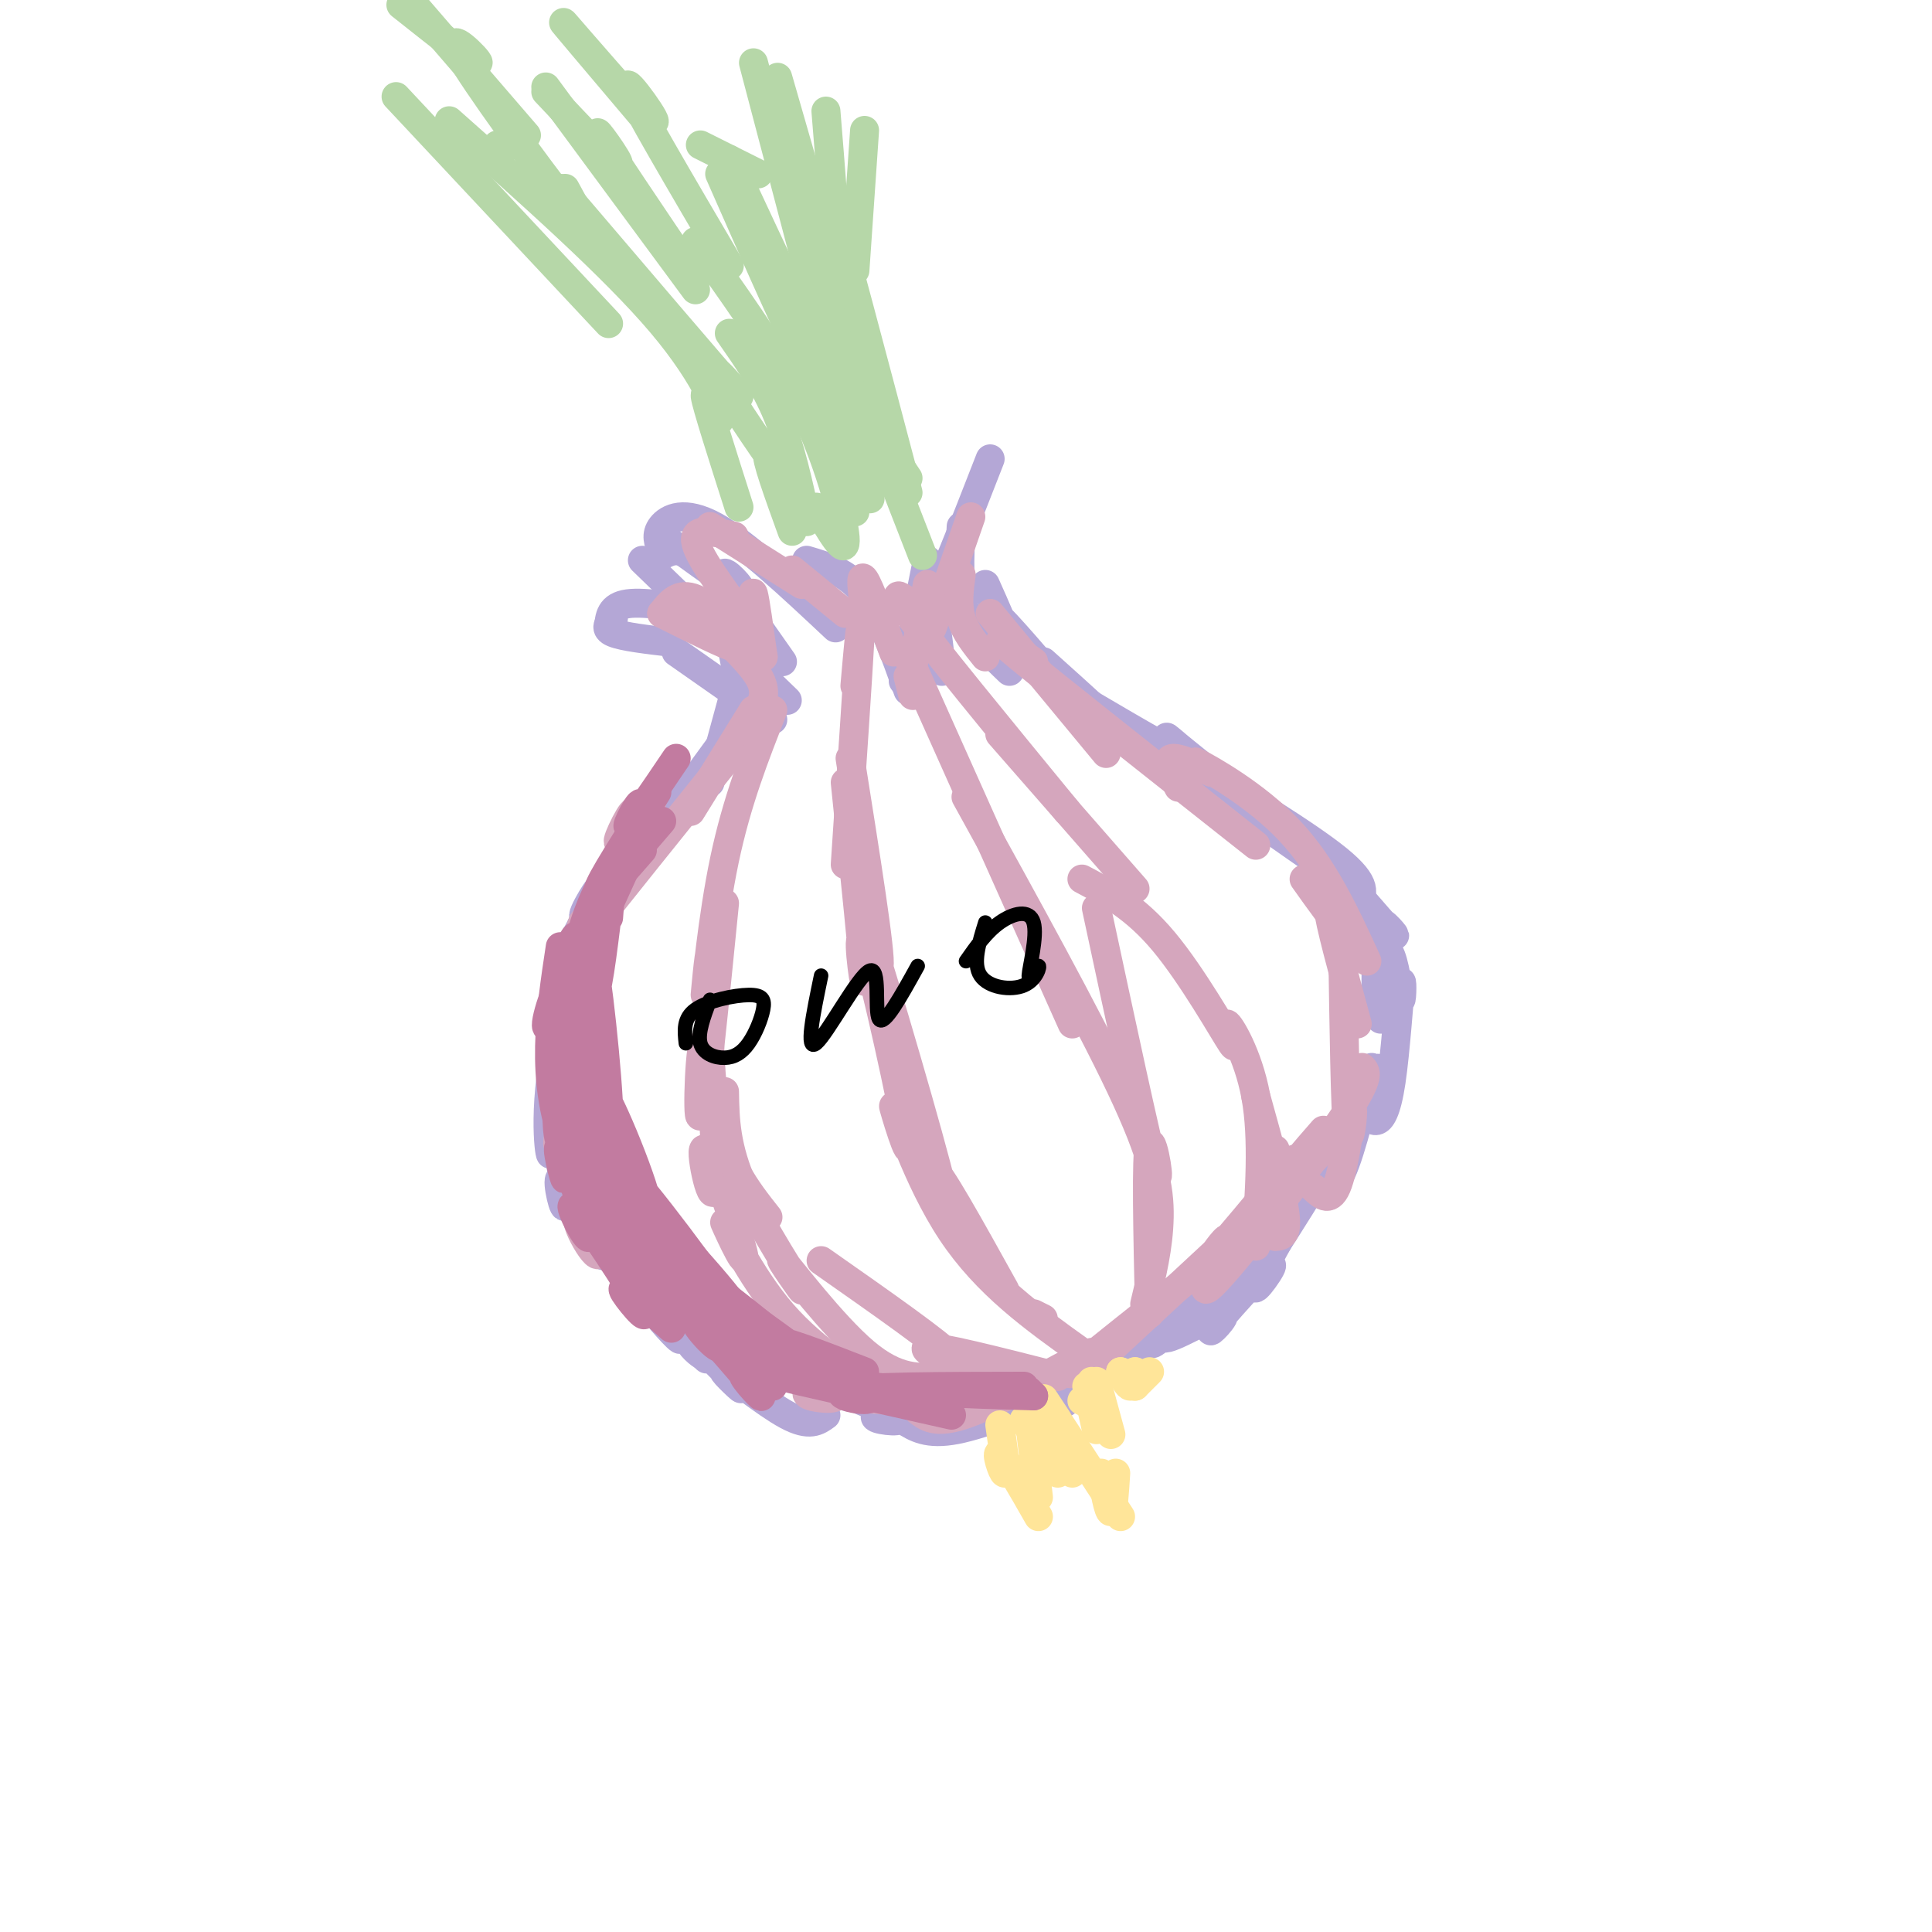<svg viewBox='0 0 400 400' version='1.1' xmlns='http://www.w3.org/2000/svg' xmlns:xlink='http://www.w3.org/1999/xlink'><g fill='none' stroke='#b4a7d6' stroke-width='6' stroke-linecap='round' stroke-linejoin='round'><path d='M151,131c0.000,0.000 3.000,16.000 3,16'/><path d='M153,137c0.000,0.000 1.000,14.000 1,14'/><path d='M153,140c0.000,0.000 -6.000,22.000 -6,22'/><path d='M153,149c0.000,0.000 -19.000,26.000 -19,26'/><path d='M151,153c-12.724,16.270 -25.448,32.539 -29,36c-3.552,3.461 2.069,-5.887 2,-5c-0.069,0.887 -5.826,12.008 -7,14c-1.174,1.992 2.236,-5.145 3,-5c0.764,0.145 -1.118,7.573 -3,15'/><path d='M138,162c-9.102,18.127 -18.204,36.255 -22,51c-3.796,14.745 -2.285,26.109 -2,26c0.285,-0.109 -0.656,-11.689 0,-10c0.656,1.689 2.907,16.647 3,20c0.093,3.353 -1.974,-4.899 -1,-5c0.974,-0.101 4.987,7.950 9,16'/><path d='M120,200c-2.895,12.725 -5.790,25.450 -4,36c1.790,10.550 8.266,18.923 8,19c-0.266,0.077 -7.274,-8.144 -4,-4c3.274,4.144 16.830,20.652 20,25c3.170,4.348 -4.047,-3.463 -4,-4c0.047,-0.537 7.359,6.202 9,8c1.641,1.798 -2.388,-1.343 -2,-2c0.388,-0.657 5.194,1.172 10,3'/><path d='M120,231c1.434,9.441 2.867,18.883 8,28c5.133,9.117 13.965,17.910 17,21c3.035,3.090 0.274,0.476 -3,-3c-3.274,-3.476 -7.063,-7.815 -4,-5c3.063,2.815 12.976,12.786 15,15c2.024,2.214 -3.840,-3.327 -3,-3c0.840,0.327 8.383,6.522 13,9c4.617,2.478 6.309,1.239 8,0'/><path d='M129,259c1.692,2.750 3.383,5.501 2,5c-1.383,-0.501 -5.841,-4.252 -3,-2c2.841,2.252 12.982,10.507 14,12c1.018,1.493 -7.086,-3.776 -5,-3c2.086,0.776 14.363,7.597 16,9c1.637,1.403 -7.365,-2.614 -6,-2c1.365,0.614 13.098,5.858 15,7c1.902,1.142 -6.028,-1.816 -4,-2c2.028,-0.184 14.014,2.408 26,5'/><path d='M151,278c12.778,4.911 25.556,9.822 27,11c1.444,1.178 -8.444,-1.378 -6,-2c2.444,-0.622 17.222,0.689 32,2'/><path d='M176,289c5.289,2.200 10.578,4.400 10,5c-0.578,0.600 -7.022,-0.400 -4,-1c3.022,-0.600 15.511,-0.800 28,-1'/><path d='M187,294c2.500,1.583 5.000,3.167 11,2c6.000,-1.167 15.500,-5.083 25,-9'/><path d='M210,289c6.178,-0.644 12.356,-1.289 12,0c-0.356,1.289 -7.244,4.511 -4,2c3.244,-2.511 16.622,-10.756 30,-19'/><path d='M233,279c-3.667,2.583 -7.333,5.167 -3,2c4.333,-3.167 16.667,-12.083 29,-21'/><path d='M247,267c-5.000,6.167 -10.000,12.333 -8,11c2.000,-1.333 11.000,-10.167 20,-19'/><path d='M253,263c-6.603,6.702 -13.205,13.403 -12,14c1.205,0.597 10.218,-4.912 12,-5c1.782,-0.088 -3.667,5.244 -2,3c1.667,-2.244 10.449,-12.066 12,-13c1.551,-0.934 -4.128,7.019 -3,4c1.128,-3.019 9.064,-17.009 17,-31'/><path d='M265,254c-3.032,5.871 -6.064,11.742 -1,4c5.064,-7.742 18.223,-29.096 21,-35c2.777,-5.904 -4.829,3.641 -8,11c-3.171,7.359 -1.906,12.531 0,10c1.906,-2.531 4.453,-12.766 7,-23'/><path d='M283,230c0.564,1.101 1.127,2.203 2,2c0.873,-0.203 2.054,-1.710 3,-8c0.946,-6.290 1.657,-17.362 2,-20c0.343,-2.638 0.319,3.158 0,3c-0.319,-0.158 -0.934,-6.272 -2,-9c-1.066,-2.728 -2.585,-2.071 -3,2c-0.415,4.071 0.273,11.558 1,11c0.727,-0.558 1.493,-9.159 0,-15c-1.493,-5.841 -5.247,-8.920 -9,-12'/><path d='M288,199c-1.458,-4.045 -2.915,-8.089 -2,-8c0.915,0.089 4.204,4.313 2,2c-2.204,-2.313 -9.901,-11.161 -11,-13c-1.099,-1.839 4.400,3.332 3,3c-1.400,-0.332 -9.700,-6.166 -18,-12'/><path d='M281,187c1.167,-1.917 2.333,-3.833 -4,-9c-6.333,-5.167 -20.167,-13.583 -34,-22'/><path d='M268,174c-11.867,-9.556 -23.733,-19.111 -26,-21c-2.267,-1.889 5.067,3.889 4,4c-1.067,0.111 -10.533,-5.444 -20,-11'/><path d='M242,157c-5.778,-2.578 -11.556,-5.156 -12,-5c-0.444,0.156 4.444,3.044 3,1c-1.444,-2.044 -9.222,-9.022 -17,-16'/><path d='M222,145c-7.067,-8.267 -14.133,-16.533 -16,-18c-1.867,-1.467 1.467,3.867 2,4c0.533,0.133 -1.733,-4.933 -4,-10'/><path d='M209,139c-3.667,-3.500 -7.333,-7.000 -9,-12c-1.667,-5.000 -1.333,-11.500 -1,-18'/><path d='M205,95c-5.422,13.911 -10.844,27.822 -13,31c-2.156,3.178 -1.044,-4.378 0,-4c1.044,0.378 2.022,8.689 3,17'/><path d='M192,116c0.000,0.000 -5.000,25.000 -5,25'/><path d='M188,143c-2.750,-7.750 -5.500,-15.500 -9,-20c-3.500,-4.500 -7.750,-5.750 -12,-7'/><path d='M173,130c-9.333,-8.756 -18.667,-17.511 -25,-21c-6.333,-3.489 -9.667,-1.711 -11,0c-1.333,1.711 -0.667,3.356 0,5'/><path d='M137,115c1.583,-0.833 3.167,-1.667 6,0c2.833,1.667 6.917,5.833 11,10'/><path d='M153,127c0.000,0.000 7.000,9.000 7,9'/><path d='M137,111c7.356,5.378 14.711,10.756 16,11c1.289,0.244 -3.489,-4.644 -3,-3c0.489,1.644 6.244,9.822 12,18'/><path d='M163,145c0.000,0.000 -30.000,-29.000 -30,-29'/><path d='M148,127c-7.167,-1.250 -14.333,-2.500 -18,-2c-3.667,0.500 -3.833,2.750 -4,5'/><path d='M127,128c-1.000,1.083 -2.000,2.167 0,3c2.000,0.833 7.000,1.417 12,2'/><path d='M140,135c0.000,0.000 20.000,14.000 20,14'/></g>
<g fill='none' stroke='#d5a6bd' stroke-width='6' stroke-linecap='round' stroke-linejoin='round'><path d='M157,147c0.940,-1.952 1.881,-3.905 0,-7c-1.881,-3.095 -6.583,-7.333 -7,-8c-0.417,-0.667 3.452,2.238 2,2c-1.452,-0.238 -8.226,-3.619 -15,-7'/><path d='M137,127c1.750,-2.250 3.500,-4.500 7,-3c3.500,1.500 8.750,6.750 14,12'/><path d='M154,128c-4.833,-6.583 -9.667,-13.167 -10,-16c-0.333,-2.833 3.833,-1.917 8,-1'/><path d='M147,109c0.000,0.000 19.000,12.000 19,12'/><path d='M164,118c0.000,0.000 11.000,9.000 11,9'/><path d='M179,126c-0.500,-3.750 -1.000,-7.500 0,-6c1.000,1.500 3.500,8.250 6,15'/><path d='M188,140c0.000,0.000 1.000,4.000 1,4'/><path d='M189,138c0.000,0.000 3.000,-17.000 3,-17'/><path d='M193,130c0.000,0.000 8.000,-23.000 8,-23'/><path d='M199,119c-0.417,3.083 -0.833,6.167 0,9c0.833,2.833 2.917,5.417 5,8'/><path d='M205,127c0.000,0.000 24.000,29.000 24,29'/><path d='M214,137c-5.333,-3.667 -10.667,-7.333 -3,-1c7.667,6.333 28.333,22.667 49,39'/><path d='M244,163c-1.545,-3.005 -3.091,-6.010 -1,-6c2.091,0.010 7.818,3.033 8,3c0.182,-0.033 -5.182,-3.124 -3,-2c2.182,1.124 11.909,6.464 19,14c7.091,7.536 11.545,17.268 16,27'/><path d='M270,182c3.311,4.667 6.622,9.333 7,9c0.378,-0.333 -2.178,-5.667 -2,-3c0.178,2.667 3.089,13.333 6,24'/><path d='M278,196c0.250,16.952 0.500,33.905 1,38c0.500,4.095 1.250,-4.667 1,-4c-0.250,0.667 -1.500,10.762 -3,15c-1.500,4.238 -3.250,2.619 -5,1'/><path d='M282,221c0.963,1.016 1.927,2.032 -5,12c-6.927,9.968 -21.743,28.888 -26,33c-4.257,4.112 2.046,-6.585 3,-9c0.954,-2.415 -3.442,3.453 -2,2c1.442,-1.453 8.721,-10.226 16,-19'/><path d='M274,234c-3.867,4.422 -7.733,8.844 -6,8c1.733,-0.844 9.067,-6.956 3,-1c-6.067,5.956 -25.533,23.978 -45,42'/><path d='M252,260c-13.774,10.952 -27.548,21.905 -30,24c-2.452,2.095 6.417,-4.667 4,-4c-2.417,0.667 -16.119,8.762 -24,12c-7.881,3.238 -9.940,1.619 -12,0'/><path d='M205,286c-16.600,0.533 -33.200,1.067 -37,2c-3.800,0.933 5.200,2.267 5,1c-0.200,-1.267 -9.600,-5.133 -19,-9'/><path d='M186,290c-6.860,-0.296 -13.721,-0.591 -24,-6c-10.279,-5.409 -23.978,-15.930 -27,-18c-3.022,-2.070 4.633,4.311 4,3c-0.633,-1.311 -9.555,-10.315 -12,-12c-2.445,-1.685 1.587,3.947 2,3c0.413,-0.947 -2.794,-8.474 -6,-16'/><path d='M137,267c-2.962,-0.574 -5.923,-1.149 -5,0c0.923,1.149 5.731,4.021 3,0c-2.731,-4.021 -13.000,-14.933 -15,-15c-2.000,-0.067 4.269,10.713 4,7c-0.269,-3.713 -7.077,-21.918 -9,-34c-1.923,-12.082 1.038,-18.041 4,-24'/><path d='M117,229c-1.118,6.219 -2.236,12.438 -1,3c1.236,-9.438 4.826,-34.535 5,-40c0.174,-5.465 -3.067,8.700 -1,6c2.067,-2.700 9.441,-22.265 11,-28c1.559,-5.735 -2.697,2.362 -3,4c-0.303,1.638 3.349,-3.181 7,-8'/><path d='M125,190c-4.333,5.000 -8.667,10.000 -4,4c4.667,-6.000 18.333,-23.000 32,-40'/><path d='M143,168c0.000,0.000 13.000,-21.000 13,-21'/><path d='M156,129c-0.167,-3.583 -0.333,-7.167 0,-6c0.333,1.167 1.167,7.083 2,13'/><path d='M160,147c-3.734,9.478 -7.467,18.957 -10,31c-2.533,12.043 -3.864,26.651 -4,28c-0.136,1.349 0.925,-10.560 1,-8c0.075,2.560 -0.836,19.589 1,31c1.836,11.411 6.418,17.206 11,23'/><path d='M150,187c-2.129,21.325 -4.257,42.650 -5,44c-0.743,1.350 -0.099,-17.276 1,-15c1.099,2.276 2.654,25.452 2,30c-0.654,4.548 -3.516,-9.533 -2,-8c1.516,1.533 7.411,18.680 8,22c0.589,3.320 -4.130,-7.188 -4,-7c0.130,0.188 5.107,11.071 12,19c6.893,7.929 15.702,12.904 17,14c1.298,1.096 -4.915,-1.687 -4,-2c0.915,-0.313 8.957,1.843 17,4'/><path d='M150,226c0.100,5.750 0.201,11.499 4,20c3.799,8.501 11.297,19.753 12,21c0.703,1.247 -5.388,-7.510 -4,-6c1.388,1.510 10.254,13.289 17,19c6.746,5.711 11.373,5.356 16,5'/><path d='M170,261c12.556,8.800 25.111,17.600 27,20c1.889,2.400 -6.889,-1.600 -5,-2c1.889,-0.400 14.444,2.800 27,6'/><path d='M224,280c-9.887,-7.052 -19.774,-14.104 -27,-25c-7.226,-10.896 -11.793,-25.635 -12,-26c-0.207,-0.365 3.944,13.644 3,7c-0.944,-6.644 -6.985,-33.943 -9,-40c-2.015,-6.057 -0.004,9.126 0,7c0.004,-2.126 -1.998,-21.563 -4,-41'/><path d='M175,179c1.333,-19.917 2.667,-39.833 3,-46c0.333,-6.167 -0.333,1.417 -1,9'/><path d='M176,157c3.257,20.501 6.514,41.002 6,43c-0.514,1.998 -4.797,-14.506 -2,-6c2.797,8.506 12.676,42.021 15,52c2.324,9.979 -2.907,-3.577 -2,-4c0.907,-0.423 7.954,12.289 15,25'/><path d='M214,272c0.000,0.000 2.000,1.000 2,1'/><path d='M188,136c0.000,0.000 34.000,76.000 34,76'/><path d='M200,165c12.556,22.733 25.111,45.467 32,60c6.889,14.533 8.111,20.867 8,27c-0.111,6.133 -1.556,12.067 -3,18'/><path d='M238,272c-0.378,-16.533 -0.756,-33.067 0,-35c0.756,-1.933 2.644,10.733 1,5c-1.644,-5.733 -6.822,-29.867 -12,-54'/><path d='M192,128c-4.417,-3.833 -8.833,-7.667 -4,-1c4.833,6.667 18.917,23.833 33,41'/><path d='M207,152c0.000,0.000 28.000,32.000 28,32'/><path d='M264,238c0.000,0.000 1.000,9.000 1,9'/><path d='M260,227c2.667,9.583 5.333,19.167 6,24c0.667,4.833 -0.667,4.917 -2,5'/><path d='M260,258c0.794,-11.136 1.589,-22.271 0,-31c-1.589,-8.729 -5.560,-15.051 -6,-15c-0.440,0.051 2.651,6.475 1,4c-1.651,-2.475 -8.043,-13.850 -14,-21c-5.957,-7.150 -11.478,-10.075 -17,-13'/></g>
<g fill='none' stroke='#ffe599' stroke-width='6' stroke-linecap='round' stroke-linejoin='round'><path d='M207,295c0.711,4.956 1.422,9.911 1,10c-0.422,0.089 -1.978,-4.689 -1,-4c0.978,0.689 4.489,6.844 8,13'/><path d='M215,310c0.000,0.000 -2.000,-17.000 -2,-17'/><path d='M212,294c0.000,0.000 7.000,11.000 7,11'/><path d='M215,296c0.000,0.000 7.000,9.000 7,9'/><path d='M219,294c-2.083,-3.167 -4.167,-6.333 -2,-3c2.167,3.333 8.583,13.167 15,23'/><path d='M228,305c0.750,4.000 1.500,8.000 2,8c0.500,0.000 0.750,-4.000 1,-8'/><path d='M226,291c0.000,0.000 -2.000,-1.000 -2,-1'/><path d='M226,286c0.000,0.000 0.100,0.100 0.1,0.1'/><path d='M232,284c0.000,0.000 0.100,0.100 0.1,0.1'/><path d='M232,284c0.750,1.500 1.500,3.000 2,3c0.500,0.000 0.750,-1.500 1,-3'/><path d='M227,296c0.000,0.000 -2.000,-9.000 -2,-9'/><path d='M230,297c0.000,0.000 -3.000,-11.000 -3,-11'/><path d='M235,287c0.000,0.000 0.000,-3.000 0,-3'/><path d='M235,287c0.000,0.000 3.000,-3.000 3,-3'/></g>
<g fill='none' stroke='#b6d7a8' stroke-width='6' stroke-linecap='round' stroke-linejoin='round'><path d='M164,110c-2.823,-7.807 -5.646,-15.614 -5,-16c0.646,-0.386 4.761,6.649 2,3c-2.761,-3.649 -12.397,-17.982 -13,-20c-0.603,-2.018 7.828,8.281 4,4c-3.828,-4.281 -19.914,-23.140 -36,-42'/><path d='M107,30c0.000,0.000 -4.000,0.000 -4,0'/><path d='M153,105c-3.393,-10.631 -6.786,-21.262 -7,-23c-0.214,-1.738 2.750,5.417 3,5c0.250,-0.417 -2.214,-8.405 -12,-20c-9.786,-11.595 -26.893,-26.798 -44,-42'/><path d='M126,67c0.000,0.000 -44.000,-47.000 -44,-47'/><path d='M117,39c2.702,4.905 5.405,9.810 0,3c-5.405,-6.810 -18.917,-25.333 -22,-31c-3.083,-5.667 4.262,1.524 4,2c-0.262,0.476 -8.131,-5.762 -16,-12'/><path d='M109,28c0.000,0.000 -25.000,-29.000 -25,-29'/><path d='M156,13c7.311,27.733 14.622,55.467 16,61c1.378,5.533 -3.178,-11.133 -1,-8c2.178,3.133 11.089,26.067 20,49'/><path d='M161,16c9.267,32.111 18.533,64.222 21,75c2.467,10.778 -1.867,0.222 -2,-2c-0.133,-2.222 3.933,3.889 8,10'/><path d='M188,102c-7.113,-26.958 -14.226,-53.917 -17,-63c-2.774,-9.083 -1.208,-0.292 0,6c1.208,6.292 2.060,10.083 2,6c-0.060,-4.083 -1.030,-16.042 -2,-28'/><path d='M177,56c0.000,0.000 2.000,-29.000 2,-29'/><path d='M167,108c-1.667,-7.750 -3.333,-15.500 -6,-22c-2.667,-6.500 -6.333,-11.750 -10,-17'/><path d='M169,105c2.978,5.133 5.956,10.267 6,7c0.044,-3.267 -2.844,-14.933 -8,-26c-5.156,-11.067 -12.578,-21.533 -20,-32'/><path d='M177,106c-7.289,-22.489 -14.578,-44.978 -15,-47c-0.422,-2.022 6.022,16.422 5,16c-1.022,-0.422 -9.511,-19.711 -18,-39'/><path d='M178,96c1.661,5.482 3.321,10.964 1,4c-2.321,-6.964 -8.625,-26.375 -9,-29c-0.375,-2.625 5.179,11.536 3,8c-2.179,-3.536 -12.089,-24.768 -22,-46'/><path d='M144,58c-9.222,-13.667 -18.444,-27.333 -20,-30c-1.556,-2.667 4.556,5.667 4,6c-0.556,0.333 -7.778,-7.333 -15,-15'/><path d='M144,60c0.000,0.000 -31.000,-42.000 -31,-42'/><path d='M144,50c0.000,0.000 6.000,5.000 6,5'/><path d='M151,55c-10.071,-17.137 -20.143,-34.274 -21,-37c-0.857,-2.726 7.500,8.958 5,7c-2.500,-1.958 -15.857,-17.560 -18,-20c-2.143,-2.440 6.929,8.280 16,19'/><path d='M145,30c0.000,0.000 12.000,6.000 12,6'/></g>
<g fill='none' stroke='#c27ba0' stroke-width='6' stroke-linecap='round' stroke-linejoin='round'><path d='M117,199c0.267,12.911 0.533,25.822 0,29c-0.533,3.178 -1.867,-3.378 -1,-3c0.867,0.378 3.933,7.689 7,15'/><path d='M120,194c-2.434,8.452 -4.869,16.904 -5,27c-0.131,10.096 2.041,21.834 2,23c-0.041,1.166 -2.297,-8.242 -1,-6c1.297,2.242 6.146,16.134 6,18c-0.146,1.866 -5.287,-8.294 -3,-6c2.287,2.294 12.000,17.041 14,21c2.000,3.959 -3.714,-2.869 -4,-4c-0.286,-1.131 4.857,3.434 10,8'/><path d='M121,217c-0.488,7.587 -0.976,15.174 2,24c2.976,8.826 9.415,18.892 8,17c-1.415,-1.892 -10.685,-15.742 -7,-12c3.685,3.742 20.324,25.077 24,31c3.676,5.923 -5.613,-3.567 -4,-4c1.613,-0.433 14.127,8.191 17,11c2.873,2.809 -3.893,-0.197 -4,-1c-0.107,-0.803 6.447,0.599 13,2'/><path d='M125,246c11.600,12.778 23.200,25.556 29,32c5.800,6.444 5.800,6.556 12,8c6.200,1.444 18.600,4.222 31,7'/><path d='M153,276c12.778,5.578 25.556,11.156 27,13c1.444,1.844 -8.444,-0.044 -5,-1c3.444,-0.956 20.222,-0.978 37,-1'/><path d='M214,289c0.000,0.000 -1.000,-1.000 -1,-1'/><path d='M214,289c-14.750,-0.417 -29.500,-0.833 -40,-3c-10.500,-2.167 -16.750,-6.083 -23,-10'/><path d='M160,287c-3.458,-1.869 -6.916,-3.738 -6,-2c0.916,1.738 6.207,7.082 2,2c-4.207,-5.082 -17.911,-20.589 -21,-24c-3.089,-3.411 4.438,5.274 2,3c-2.438,-2.274 -14.839,-15.507 -20,-29c-5.161,-13.493 -3.080,-27.247 -1,-41'/><path d='M115,225c1.067,-10.644 2.133,-21.289 1,-21c-1.133,0.289 -4.467,11.511 -2,8c2.467,-3.511 10.733,-21.756 19,-40'/><path d='M126,184c0.000,0.000 7.000,-8.000 7,-8'/><path d='M137,170c-6.417,7.500 -12.833,15.000 -13,14c-0.167,-1.000 5.917,-10.500 12,-20'/><path d='M140,157c-4.899,7.254 -9.798,14.508 -10,14c-0.202,-0.508 4.294,-8.778 2,-2c-2.294,6.778 -11.377,28.603 -14,32c-2.623,3.397 1.214,-11.636 2,-6c0.786,5.636 -1.481,31.940 -3,39c-1.519,7.060 -2.291,-5.126 -1,-6c1.291,-0.874 4.646,9.563 8,20'/><path d='M132,171c-5.536,7.948 -11.073,15.895 -13,29c-1.927,13.105 -0.246,31.367 0,37c0.246,5.633 -0.945,-1.364 -2,-8c-1.055,-6.636 -1.973,-12.913 0,-7c1.973,5.913 6.839,24.015 7,28c0.161,3.985 -4.383,-6.147 -3,-6c1.383,0.147 8.691,10.574 16,21'/><path d='M126,181c-2.808,13.416 -5.615,26.832 -6,27c-0.385,0.168 1.654,-12.914 2,-6c0.346,6.914 -1.000,33.822 -2,41c-1.000,7.178 -1.654,-5.375 -1,-6c0.654,-0.625 2.615,10.679 8,19c5.385,8.321 14.192,13.661 23,19'/><path d='M126,190c0.303,-3.915 0.607,-7.830 0,-3c-0.607,4.830 -2.123,18.405 -3,19c-0.877,0.595 -1.113,-11.789 0,-6c1.113,5.789 3.577,29.752 3,34c-0.577,4.248 -4.195,-11.220 -2,-9c2.195,2.220 10.201,22.128 10,25c-0.201,2.872 -8.611,-11.292 -5,-8c3.611,3.292 19.241,24.040 22,29c2.759,4.960 -7.355,-5.869 -6,-6c1.355,-0.131 14.177,10.434 27,21'/><path d='M120,217c2.639,9.325 5.278,18.650 4,18c-1.278,-0.650 -6.474,-11.274 -3,-6c3.474,5.274 15.617,26.446 17,30c1.383,3.554 -7.996,-10.511 -5,-9c2.996,1.511 18.366,18.598 20,22c1.634,3.402 -10.469,-6.882 -8,-6c2.469,0.882 19.511,12.930 23,16c3.489,3.070 -6.575,-2.837 -7,-4c-0.425,-1.163 8.787,2.419 18,6'/></g>
<g fill='none' stroke='#000000' stroke-width='3' stroke-linecap='round' stroke-linejoin='round'><path d='M147,207c-1.285,3.423 -2.569,6.845 -2,9c0.569,2.155 2.993,3.042 5,3c2.007,-0.042 3.599,-1.014 5,-3c1.401,-1.986 2.613,-4.986 3,-7c0.387,-2.014 -0.050,-3.042 -3,-3c-2.950,0.042 -8.414,1.155 -11,3c-2.586,1.845 -2.293,4.423 -2,7'/><path d='M170,202c-1.655,7.976 -3.310,15.952 -1,14c2.310,-1.952 8.583,-13.833 11,-15c2.417,-1.167 0.976,8.381 2,10c1.024,1.619 4.512,-4.690 8,-11'/><path d='M204,191c-1.329,4.262 -2.658,8.524 -1,11c1.658,2.476 6.304,3.166 9,2c2.696,-1.166 3.441,-4.188 3,-4c-0.441,0.188 -2.067,3.587 -2,2c0.067,-1.587 1.826,-8.158 1,-11c-0.826,-2.842 -4.236,-1.955 -7,0c-2.764,1.955 -4.882,4.977 -7,8'/></g>
</svg>